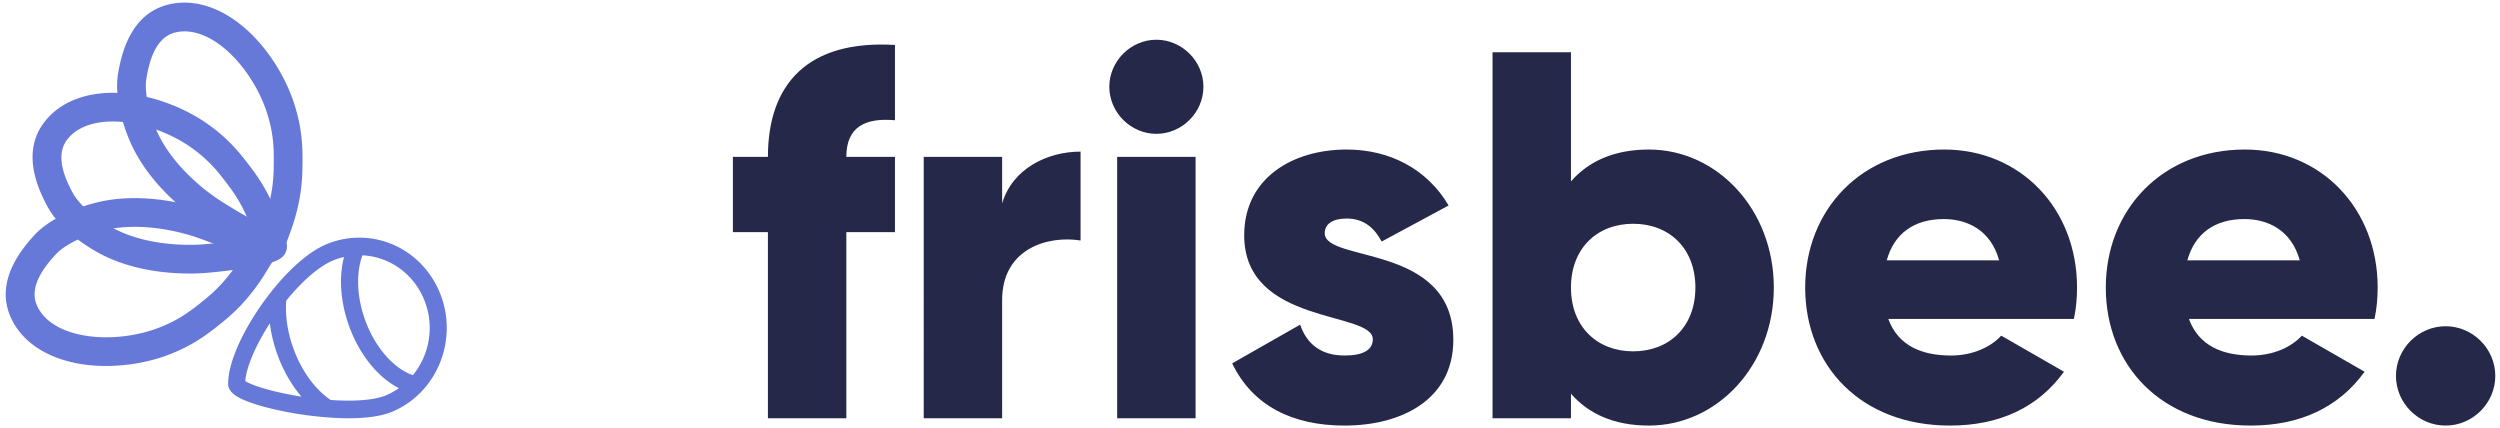 <svg xmlns="http://www.w3.org/2000/svg" width="263" height="45" viewBox="0 0 263 45">
    <g fill="none" fill-rule="nonzero">
        <path fill="#252848" d="M94.15 12.65c-3.08-.275-5.115.66-5.115 3.85h5.115v7.92h-5.115V44h-8.25V24.42H77.1V16.5h3.685c0-7.7 4.235-12.32 13.365-11.77v7.92zm11.275 8.745c1.1-3.685 4.785-5.445 8.25-5.445v9.35c-3.41-.55-8.25.825-8.25 6.27V44h-8.25V16.5h8.25v4.895zm16.225-7.315c-2.695 0-4.95-2.255-4.95-4.95 0-2.695 2.255-4.95 4.95-4.95 2.695 0 4.95 2.255 4.95 4.95 0 2.695-2.255 4.95-4.95 4.95zM117.525 44V16.5h8.25V44h-8.25zm21.835-19.47c0 3.135 13.53 1.045 13.53 11.22 0 6.325-5.5 9.02-11.44 9.02-5.5 0-9.68-2.09-11.825-6.545l7.15-4.07c.715 2.09 2.255 3.245 4.675 3.245 1.98 0 2.97-.605 2.97-1.705 0-3.025-13.53-1.43-13.53-10.945 0-5.995 5.06-9.02 10.78-9.02 4.455 0 8.415 1.98 10.725 5.885l-7.04 3.795c-.77-1.43-1.87-2.42-3.685-2.42-1.43 0-2.31.55-2.31 1.54zm34.1-8.8c7.205 0 13.145 6.325 13.145 14.52s-5.94 14.52-13.145 14.52c-3.685 0-6.38-1.265-8.195-3.355V44h-8.25V5.5h8.25v13.585c1.815-2.09 4.51-3.355 8.195-3.355zm-1.65 21.23c3.795 0 6.545-2.585 6.545-6.71s-2.75-6.71-6.545-6.71-6.545 2.585-6.545 6.71 2.75 6.71 6.545 6.71zm26.84-3.41c1.045 2.86 3.575 3.85 6.6 3.85 2.255 0 4.18-.88 5.28-2.09l6.6 3.795c-2.695 3.74-6.765 5.665-11.99 5.665-9.405 0-15.235-6.325-15.235-14.52s5.94-14.52 14.63-14.52c8.03 0 13.97 6.215 13.97 14.52 0 1.155-.11 2.255-.33 3.3H198.65zm-.165-6.16h11.825c-.88-3.19-3.355-4.345-5.83-4.345-3.135 0-5.225 1.54-5.995 4.345zm31.79 6.16c1.045 2.86 3.575 3.85 6.6 3.85 2.255 0 4.18-.88 5.28-2.09l6.6 3.795c-2.695 3.74-6.765 5.665-11.99 5.665-9.405 0-15.235-6.325-15.235-14.52s5.94-14.52 14.63-14.52c8.03 0 13.97 6.215 13.97 14.52 0 1.155-.11 2.255-.33 3.3h-19.525zm-.165-6.16h11.825c-.88-3.19-3.355-4.345-5.83-4.345-3.135 0-5.225 1.54-5.995 4.345zm27.17 17.38c-2.86 0-5.225-2.365-5.225-5.225 0-2.86 2.365-5.225 5.225-5.225 2.86 0 5.225 2.365 5.225 5.225 0 2.86-2.365 5.225-5.225 5.225z"/>
        <g fill="#6679D8">
            <path d="M44.427 41.098c2.455-2.641 3.314-6.635 1.872-10.228-1.43-3.566-4.77-5.87-8.51-5.87a8.506 8.506 0 0 0-.28.005 8.91 8.91 0 0 0-3.24.721c-1.747.747-3.804 2.536-5.698 4.917a29.225 29.225 0 0 0-1.136 1.529C25.285 35.273 24 38.333 24 40.358c0 .889.892 1.389 1.67 1.725.745.322 1.78.645 2.991.932a38.364 38.364 0 0 0 5.83.898c.756.057 1.489.087 2.174.087 1.986 0 3.55-.238 4.651-.71a9.153 9.153 0 0 0 3.111-2.192zm.214-9.518a7.856 7.856 0 0 1-1.201 7.883c-1.983-.662-3.943-2.872-4.988-5.683-.912-2.45-1.023-5.038-.324-6.918 2.872.134 5.404 1.955 6.513 4.718zm-18.835 8.512c.109-1.473 1.084-3.763 2.583-6.085.138 1.137.42 2.292.843 3.429.603 1.623 1.46 3.094 2.48 4.29a36.35 36.35 0 0 1-2.06-.384c-2.18-.473-3.429-.975-3.846-1.25zm14.823 1.486c-.87.372-2.24.568-3.964.568-.595 0-1.227-.024-1.88-.069-1.62-1.095-3.026-3.016-3.878-5.306-.645-1.736-.918-3.508-.793-5.143 1.652-2.037 3.42-3.582 4.843-4.19a7.31 7.31 0 0 1 1.232-.403c-.564 2.185-.369 4.841.587 7.41 1.095 2.945 3.033 5.29 5.187 6.39a7.346 7.346 0 0 1-1.334.743zM16.135 28.484a24.71 24.71 0 0 0 4.798.271c.82-.031 2.574-.2 4.34-.463 3.406-.507 4.001-.936 4.287-1.143.538-.388.76-1.081.545-1.71a47.23 47.23 0 0 1-.36-1.108c-.24-.762-.466-1.482-.85-2.382-.682-1.606-1.38-2.822-2.407-4.197-1.27-1.7-2.509-3.235-4.797-4.813-2.15-1.484-4.88-2.572-7.489-2.985-4.08-.647-7.528.372-9.46 2.793-1.857 2.325-1.748 5.39.324 9.11 1.256 2.255 4.212 4.329 6.426 5.3 1.4.614 2.962 1.06 4.643 1.327zm-8.424-8.093c-1.438-2.582-1.635-4.467-.601-5.762 1.235-1.547 3.648-2.164 6.62-1.693 2.176.345 4.45 1.25 6.24 2.486 1.918 1.323 2.906 2.548 4.092 4.134.884 1.183 1.458 2.184 2.047 3.57.284.669.47 1.228.664 1.838-1.659.348-4.612.722-5.958.773a21.665 21.665 0 0 1-4.207-.235c-1.425-.226-2.736-.6-3.899-1.109-1.801-.79-4.163-2.504-4.998-4.002z"/>
            <path d="M17.05 19.883a24.71 24.71 0 0 0 3.613 3.168c.666.48 2.152 1.427 3.705 2.306 2.996 1.698 3.73 1.726 4.082 1.74a1.507 1.507 0 0 0 1.482-1.012c.136-.393.27-.75.399-1.095.28-.748.545-1.455.797-2.4.451-1.686.65-3.074.686-4.79.046-2.121.015-4.094-.816-6.746-.781-2.494-2.262-5.031-4.063-6.963C24.118 1.071 20.773-.25 17.76.467c-2.895.69-4.696 3.172-5.353 7.379-.399 2.55.654 6.004 1.8 8.133.725 1.346 1.681 2.66 2.842 3.904zM15.393 8.32c.456-2.92 1.461-4.526 3.073-4.91 1.925-.459 4.207.54 6.26 2.742 1.501 1.61 2.736 3.725 3.386 5.8.697 2.224.721 3.797.68 5.778-.032 1.476-.196 2.618-.586 4.073a19.47 19.47 0 0 1-.608 1.856c-1.522-.746-4.079-2.27-5.171-3.058a21.665 21.665 0 0 1-3.17-2.776c-.984-1.055-1.788-2.156-2.39-3.274-.933-1.732-1.74-4.536-1.474-6.23z"/>
            <path d="M16.017 20.925a24.71 24.71 0 0 1 4.721.897c.789.23 2.45.818 4.099 1.5 3.182 1.315 3.656 1.876 3.884 2.146.428.506.475 1.233.115 1.79-.226.35-.425.674-.617.989-.418.681-.812 1.325-1.4 2.105-1.052 1.394-2.023 2.405-3.353 3.49-1.644 1.342-3.217 2.533-5.818 3.51-2.446.92-5.358 1.315-7.99 1.085-4.114-.36-7.214-2.182-8.503-4.999-1.239-2.705-.392-5.653 2.518-8.76 1.765-1.885 5.135-3.182 7.518-3.59 1.507-.256 3.13-.312 4.826-.163zM5.886 26.74c-2.02 2.157-2.668 3.938-1.978 5.445.824 1.8 3.016 2.982 6.014 3.244 2.194.192 4.62-.137 6.657-.902 2.18-.82 3.435-1.77 4.97-3.022 1.144-.934 1.943-1.766 2.85-2.97a19.47 19.47 0 0 0 1.088-1.621c-1.525-.74-4.3-1.816-5.594-2.192a21.665 21.665 0 0 0-4.139-.79c-1.437-.125-2.8-.08-4.05.133-1.94.332-4.646 1.423-5.818 2.675z"/>
        </g>
    </g>
</svg>
